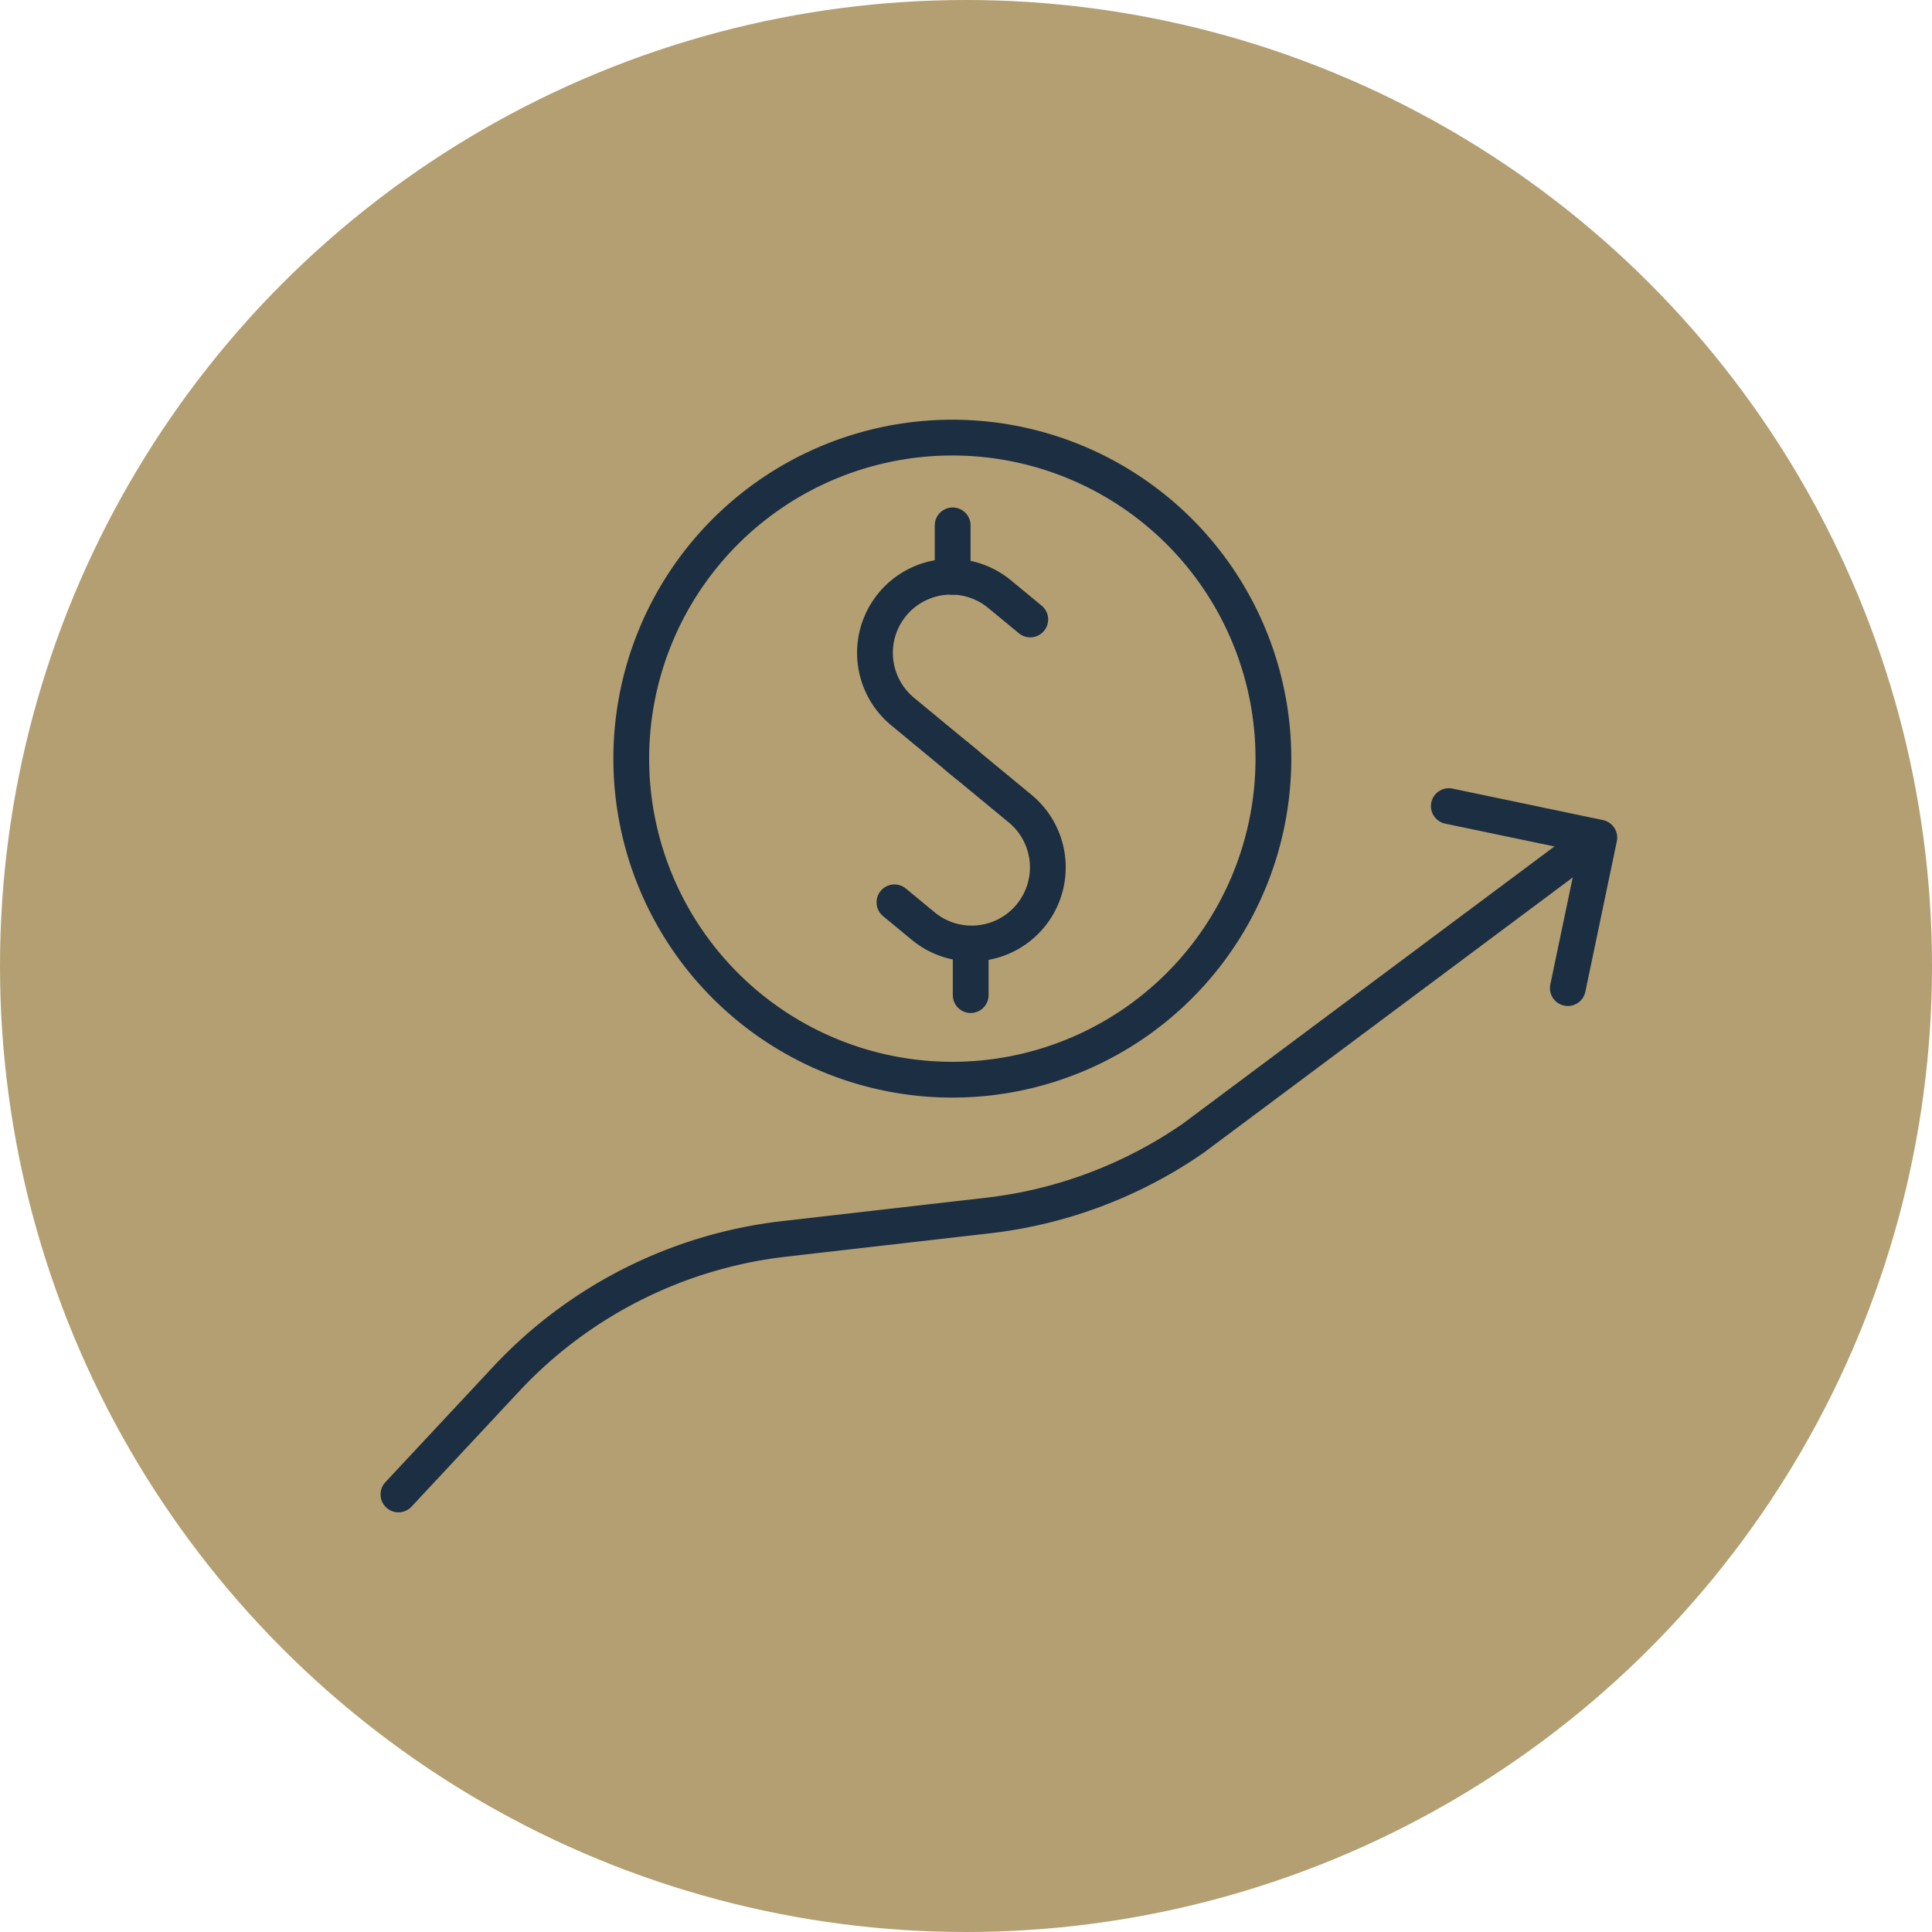 <svg id="Component_115_1" data-name="Component 115 – 1" xmlns="http://www.w3.org/2000/svg" xmlns:xlink="http://www.w3.org/1999/xlink" width="135" height="135" viewBox="0 0 135 135">
  <defs>
    <clipPath id="clip-path">
      <rect id="Rectangle_423" data-name="Rectangle 423" width="92.597" height="81.534" transform="translate(-4 -3)" fill="none" stroke="#1c2e42" stroke-width="2.5"/>
    </clipPath>
  </defs>
  <circle id="Ellipse_1" data-name="Ellipse 1" cx="67.5" cy="67.5" r="67.5" fill="#b39f71"/>
  <g id="Group_193" data-name="Group 193" transform="translate(27 29.733)">
    <g id="Group_192" data-name="Group 192" clip-path="url(#clip-path)">
      <path id="Path_766" data-name="Path 766" d="M107.7,44.469,103.261,40.8a5.32,5.32,0,1,1,6.774-8.205l2.135,1.762" transform="translate(-67.18 -20.805)" fill="none" stroke="#1c2e42" stroke-linecap="round" stroke-linejoin="round" stroke-width="2.5"/>
      <path id="Path_767" data-name="Path 767" d="M109.7,68.588l4.441,3.666a5.32,5.32,0,0,1-6.774,8.205l-2.019-1.666" transform="translate(-69.847 -45.474)" fill="none" stroke="#1c2e42" stroke-linecap="round" stroke-linejoin="round" stroke-width="2.5"/>
      <line id="Line_104" data-name="Line 104" y1="3.6" transform="translate(39.568 6.977)" fill="none" stroke="#1c2e42" stroke-linecap="round" stroke-linejoin="round" stroke-width="2.5"/>
      <line id="Line_105" data-name="Line 105" y1="3.6" transform="translate(40.828 36.201)" fill="none" stroke="#1c2e42" stroke-linecap="round" stroke-linejoin="round" stroke-width="2.5"/>
      <path id="Path_768" data-name="Path 768" d="M89.073,9.071a22.435,22.435,0,1,1-31.728,0A22.442,22.442,0,0,1,89.073,9.071Z" transform="translate(-33.664 -1.658)" fill="none" stroke="#1c2e42" stroke-linecap="round" stroke-linejoin="round" stroke-width="2.5"/>
      <path id="Path_769" data-name="Path 769" d="M2.5,131.663l7.517-8.054a31.486,31.486,0,0,1,19.429-9.8l14.244-1.634a31.49,31.49,0,0,0,14.344-5.4L85.977,85.93" transform="translate(-1.658 -56.972)" fill="none" stroke="#1c2e42" stroke-linecap="round" stroke-linejoin="round" stroke-width="2.5"/>
      <path id="Path_770" data-name="Path 770" d="M228.609,91.633l2.2-10.517-10.517-2.2" transform="translate(-146.055 -52.321)" fill="none" stroke="#1c2e42" stroke-linecap="round" stroke-linejoin="round" stroke-width="2.5"/>
    </g>
  </g>
</svg>
